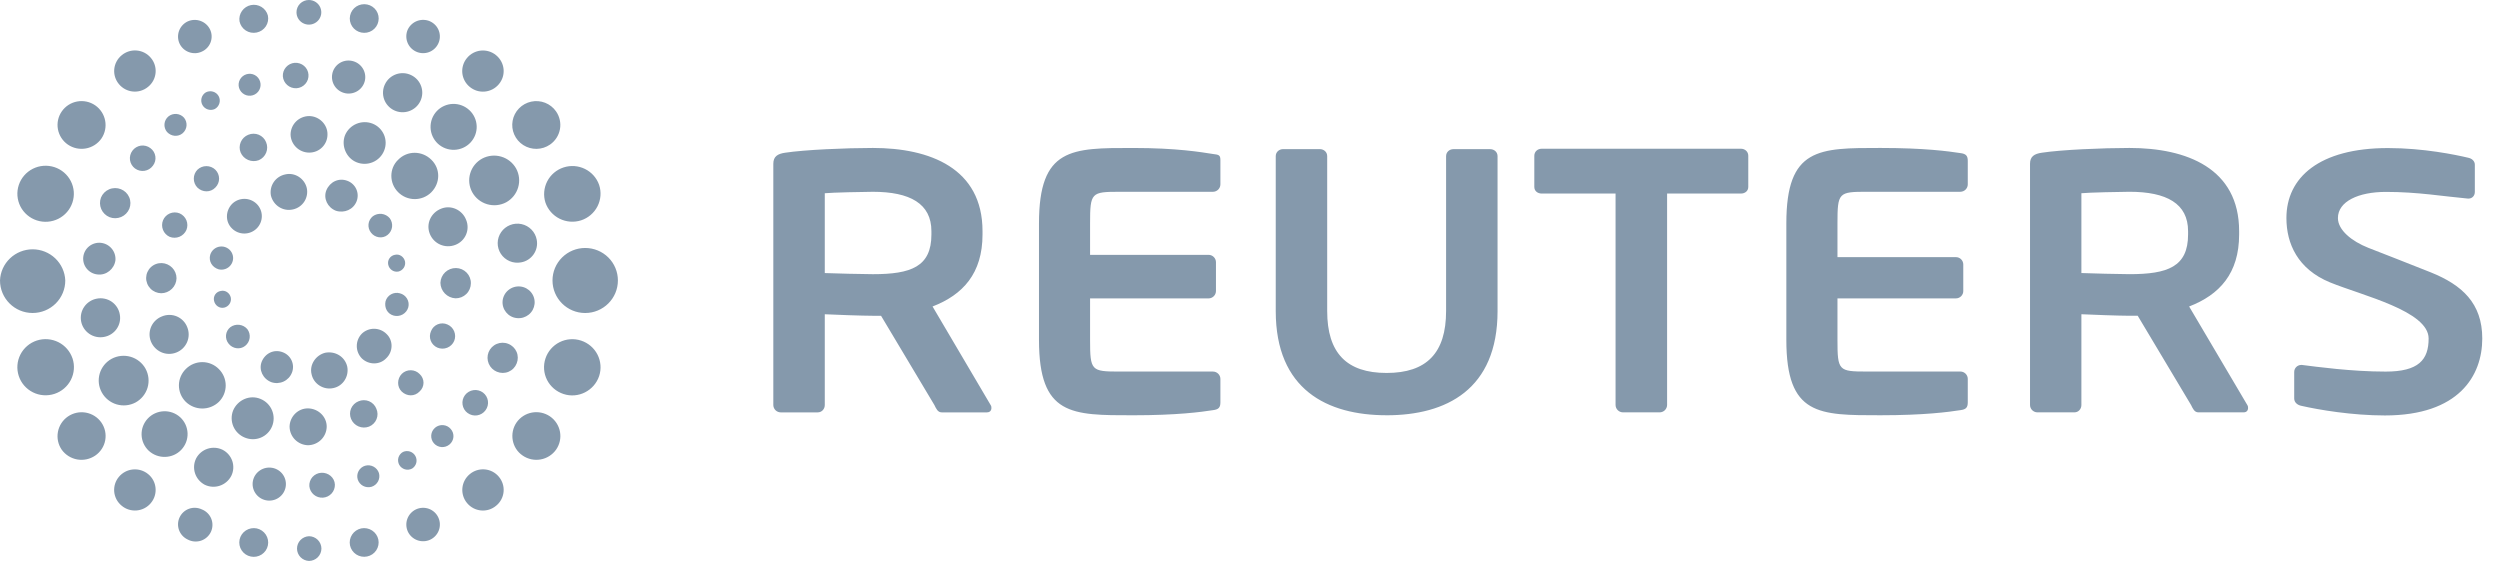 <svg width="138" height="31" viewBox="0 0 138 31" fill="none" xmlns="http://www.w3.org/2000/svg">
<path d="M12.379 16.981C12.498 16.952 12.603 16.879 12.67 16.777C12.738 16.674 12.763 16.55 12.741 16.43C12.687 16.172 12.435 15.997 12.183 16.062C12.123 16.071 12.065 16.093 12.013 16.125C11.961 16.158 11.917 16.2 11.882 16.25C11.848 16.3 11.824 16.357 11.812 16.417C11.8 16.476 11.801 16.538 11.814 16.597C11.866 16.862 12.116 17.042 12.378 16.981H12.379ZM21.995 14.989C22.115 14.96 22.219 14.886 22.287 14.784C22.354 14.681 22.38 14.557 22.358 14.436C22.303 14.176 22.05 14 21.798 14.066C21.737 14.076 21.68 14.098 21.628 14.132C21.576 14.165 21.532 14.207 21.498 14.258C21.463 14.308 21.439 14.365 21.428 14.425C21.416 14.485 21.416 14.546 21.429 14.606C21.48 14.864 21.732 15.043 21.995 14.989ZM13.532 19.093C13.669 18.985 13.759 18.828 13.781 18.655C13.804 18.482 13.758 18.308 13.653 18.168C13.54 18.035 13.381 17.95 13.207 17.93C13.034 17.909 12.859 17.955 12.718 18.058C12.651 18.111 12.595 18.177 12.554 18.251C12.512 18.326 12.486 18.408 12.477 18.492C12.468 18.577 12.476 18.663 12.5 18.744C12.524 18.826 12.564 18.902 12.618 18.968C12.833 19.249 13.25 19.319 13.532 19.093ZM21.394 12.968C21.531 12.859 21.62 12.701 21.642 12.528C21.663 12.356 21.616 12.181 21.511 12.042C21.398 11.911 21.24 11.827 21.068 11.807C20.895 11.788 20.722 11.834 20.582 11.936C20.515 11.989 20.46 12.055 20.419 12.129C20.377 12.203 20.351 12.285 20.342 12.369C20.333 12.454 20.34 12.539 20.364 12.62C20.388 12.702 20.428 12.778 20.481 12.844C20.697 13.126 21.113 13.195 21.394 12.968ZM16.115 20.572C16.157 20.465 16.177 20.351 16.175 20.236C16.172 20.121 16.146 20.007 16.099 19.902C16.052 19.797 15.984 19.703 15.9 19.624C15.815 19.545 15.716 19.484 15.607 19.444C15.134 19.261 14.64 19.491 14.446 19.966C14.27 20.413 14.512 20.916 14.976 21.095C15.197 21.172 15.439 21.16 15.651 21.063C15.864 20.965 16.03 20.789 16.114 20.572H16.115ZM19.687 11.106C19.728 10.999 19.747 10.885 19.744 10.77C19.74 10.655 19.714 10.542 19.667 10.438C19.619 10.333 19.551 10.239 19.467 10.161C19.382 10.082 19.283 10.021 19.175 9.981C18.703 9.801 18.211 10.033 18.015 10.503C17.836 10.953 18.082 11.455 18.54 11.633C19.009 11.783 19.51 11.567 19.687 11.106ZM21.282 16.629C21.204 16.991 21.383 17.329 21.736 17.422C21.904 17.465 22.081 17.441 22.23 17.356C22.38 17.271 22.49 17.131 22.537 16.966C22.559 16.885 22.563 16.8 22.552 16.717C22.54 16.634 22.511 16.554 22.468 16.482C22.424 16.409 22.367 16.346 22.299 16.296C22.231 16.246 22.154 16.21 22.072 16.19C21.991 16.167 21.906 16.16 21.823 16.17C21.739 16.18 21.658 16.206 21.585 16.247C21.511 16.288 21.447 16.343 21.395 16.408C21.343 16.474 21.305 16.549 21.282 16.63V16.629ZM19.969 18.422C19.791 18.606 19.693 18.852 19.695 19.107C19.696 19.361 19.797 19.606 19.977 19.788C20.36 20.153 20.964 20.147 21.31 19.785C21.708 19.415 21.715 18.794 21.337 18.435C21.157 18.254 20.912 18.151 20.655 18.148C20.399 18.146 20.152 18.244 19.969 18.422ZM17.95 19.472C17.431 19.602 17.07 20.133 17.198 20.654C17.311 21.198 17.862 21.54 18.398 21.422C18.945 21.311 19.276 20.764 19.167 20.231C19.036 19.684 18.503 19.366 17.95 19.472ZM11.604 14.064C11.506 14.42 11.71 14.759 12.069 14.867C12.192 14.897 12.321 14.89 12.44 14.848C12.559 14.806 12.662 14.73 12.738 14.63C12.814 14.53 12.859 14.41 12.867 14.285C12.875 14.16 12.845 14.036 12.782 13.927C12.72 13.818 12.626 13.73 12.513 13.674C12.4 13.617 12.274 13.595 12.148 13.61C12.023 13.624 11.905 13.675 11.808 13.756C11.711 13.837 11.641 13.944 11.605 14.064H11.604ZM12.806 11.26C12.443 11.641 12.427 12.238 12.801 12.606C12.89 12.696 12.997 12.768 13.115 12.817C13.233 12.866 13.36 12.891 13.487 12.891C13.615 12.891 13.741 12.866 13.859 12.817C13.977 12.768 14.084 12.696 14.174 12.606C14.263 12.517 14.333 12.411 14.381 12.295C14.429 12.179 14.453 12.054 14.453 11.929C14.452 11.803 14.427 11.679 14.378 11.563C14.329 11.447 14.258 11.342 14.168 11.254C14.078 11.166 13.971 11.096 13.854 11.048C13.737 11.001 13.612 10.976 13.486 10.977C13.359 10.978 13.234 11.003 13.117 11.051C13.001 11.1 12.895 11.171 12.806 11.26ZM15.744 9.628C15.483 9.682 15.254 9.835 15.106 10.056C14.959 10.277 14.905 10.546 14.957 10.806C15.095 11.343 15.622 11.686 16.174 11.56C16.433 11.503 16.658 11.346 16.8 11.124C16.942 10.902 16.99 10.634 16.934 10.377C16.808 9.847 16.269 9.502 15.745 9.628H15.744ZM22.17 21.61C22.459 21.889 22.888 21.898 23.163 21.608C23.23 21.547 23.284 21.474 23.321 21.391C23.358 21.309 23.377 21.22 23.378 21.13C23.378 21.04 23.36 20.951 23.323 20.868C23.287 20.785 23.234 20.711 23.168 20.65C23.105 20.584 23.029 20.531 22.945 20.494C22.861 20.458 22.771 20.438 22.679 20.437C22.587 20.435 22.496 20.452 22.411 20.485C22.326 20.519 22.248 20.569 22.183 20.633C21.911 20.906 21.908 21.353 22.171 21.61H22.17ZM10.894 10.352C11.174 10.626 11.62 10.639 11.892 10.348C12.022 10.218 12.094 10.042 12.094 9.859C12.093 9.676 12.02 9.501 11.89 9.371C11.758 9.242 11.58 9.17 11.395 9.17C11.209 9.169 11.031 9.241 10.898 9.369C10.77 9.501 10.698 9.677 10.698 9.86C10.697 10.043 10.767 10.219 10.894 10.352ZM24.148 19.19C24.32 19.262 24.513 19.264 24.686 19.195C24.86 19.125 24.998 18.991 25.071 18.82C25.141 18.65 25.141 18.459 25.071 18.289C25.001 18.118 24.866 17.982 24.696 17.91C24.612 17.872 24.522 17.852 24.43 17.851C24.338 17.849 24.247 17.866 24.163 17.901C24.078 17.936 24.001 17.988 23.937 18.053C23.873 18.119 23.824 18.197 23.791 18.282C23.754 18.365 23.734 18.454 23.731 18.545C23.729 18.635 23.745 18.726 23.778 18.81C23.811 18.895 23.861 18.972 23.925 19.037C23.988 19.102 24.064 19.154 24.148 19.19ZM25.143 16.467C25.253 16.468 25.363 16.448 25.465 16.408C25.568 16.367 25.661 16.307 25.74 16.23C25.819 16.154 25.882 16.062 25.925 15.961C25.968 15.861 25.991 15.752 25.992 15.643C25.995 15.534 25.976 15.425 25.936 15.323C25.896 15.221 25.836 15.128 25.76 15.05C25.683 14.971 25.592 14.908 25.491 14.864C25.39 14.821 25.282 14.798 25.171 14.796C24.949 14.793 24.734 14.876 24.573 15.029C24.412 15.181 24.318 15.39 24.311 15.611C24.315 15.832 24.403 16.043 24.557 16.202C24.712 16.361 24.921 16.456 25.143 16.467ZM25.131 13.519C25.264 13.469 25.385 13.392 25.488 13.294C25.59 13.197 25.671 13.079 25.727 12.949C25.783 12.819 25.811 12.68 25.811 12.539C25.811 12.398 25.783 12.258 25.727 12.128C25.516 11.588 24.901 11.298 24.355 11.517C23.784 11.739 23.505 12.353 23.724 12.905C23.948 13.466 24.57 13.734 25.131 13.519ZM9.367 13.074C9.541 13.142 9.734 13.14 9.907 13.069C10.079 12.997 10.217 12.862 10.291 12.692C10.36 12.521 10.359 12.331 10.29 12.16C10.22 11.99 10.086 11.853 9.917 11.778C9.831 11.743 9.74 11.725 9.647 11.725C9.555 11.726 9.463 11.744 9.378 11.779C9.293 11.815 9.215 11.867 9.15 11.932C9.085 11.997 9.034 12.075 8.999 12.16C8.93 12.33 8.929 12.52 8.998 12.691C9.066 12.861 9.199 12.998 9.367 13.074ZM8.897 16.187C9.119 16.186 9.332 16.099 9.49 15.944C9.648 15.79 9.739 15.58 9.744 15.36C9.743 15.143 9.658 14.935 9.507 14.779C9.355 14.623 9.149 14.53 8.931 14.522C8.82 14.518 8.71 14.536 8.607 14.575C8.503 14.614 8.409 14.672 8.328 14.748C8.248 14.823 8.184 14.914 8.139 15.014C8.094 15.114 8.07 15.222 8.067 15.332C8.065 15.442 8.085 15.552 8.126 15.655C8.166 15.757 8.227 15.851 8.304 15.93C8.381 16.01 8.473 16.073 8.575 16.117C8.677 16.161 8.786 16.185 8.897 16.187ZM9.723 19.463C9.857 19.412 9.98 19.335 10.083 19.237C10.187 19.138 10.269 19.02 10.326 18.89C10.383 18.759 10.414 18.619 10.415 18.476C10.417 18.334 10.39 18.193 10.336 18.061C10.286 17.93 10.21 17.809 10.112 17.708C10.015 17.606 9.897 17.525 9.768 17.469C9.638 17.413 9.498 17.384 9.356 17.383C9.215 17.382 9.074 17.41 8.944 17.464C8.812 17.514 8.691 17.59 8.589 17.687C8.486 17.783 8.404 17.899 8.347 18.027C8.29 18.156 8.259 18.294 8.255 18.434C8.252 18.575 8.277 18.714 8.328 18.845C8.55 19.395 9.161 19.678 9.723 19.463ZM19.789 22.151C19.697 22.188 19.613 22.242 19.543 22.311C19.472 22.38 19.416 22.463 19.378 22.553C19.34 22.645 19.32 22.742 19.321 22.84C19.321 22.939 19.342 23.036 19.38 23.127C19.457 23.312 19.604 23.459 19.789 23.538C19.974 23.617 20.183 23.621 20.371 23.549C20.464 23.512 20.548 23.456 20.619 23.386C20.691 23.316 20.747 23.232 20.784 23.139C20.822 23.047 20.841 22.948 20.839 22.848C20.837 22.748 20.815 22.65 20.774 22.559C20.739 22.467 20.684 22.383 20.615 22.312C20.545 22.241 20.462 22.184 20.37 22.146C20.278 22.108 20.179 22.089 20.079 22.09C19.979 22.091 19.881 22.111 19.789 22.151ZM17.008 22.543C16.451 22.533 15.995 22.994 15.984 23.551C15.995 24.126 16.451 24.561 17 24.577C17.271 24.573 17.53 24.466 17.723 24.277C17.915 24.088 18.027 23.833 18.034 23.564C18.043 23.012 17.582 22.556 17.008 22.543ZM14.382 22.021C13.787 21.771 13.113 22.074 12.865 22.666C12.755 22.95 12.762 23.266 12.884 23.546C13.007 23.825 13.236 24.045 13.521 24.158C13.661 24.215 13.81 24.244 13.961 24.244C14.112 24.244 14.261 24.214 14.401 24.156C14.54 24.098 14.666 24.013 14.772 23.906C14.879 23.799 14.962 23.673 15.019 23.534C15.136 23.25 15.134 22.931 15.015 22.647C14.896 22.363 14.668 22.138 14.382 22.021ZM12.079 20.37C11.961 20.25 11.821 20.155 11.666 20.09C11.511 20.024 11.344 19.99 11.176 19.989C11.008 19.988 10.841 20.02 10.685 20.083C10.529 20.147 10.388 20.24 10.268 20.358C10.146 20.475 10.049 20.615 9.981 20.77C9.914 20.925 9.878 21.092 9.876 21.26C9.874 21.429 9.906 21.596 9.969 21.753C10.033 21.91 10.127 22.052 10.246 22.172C10.489 22.412 10.817 22.547 11.16 22.55C11.502 22.552 11.832 22.421 12.079 22.185C12.199 22.066 12.295 21.925 12.36 21.769C12.425 21.613 12.459 21.446 12.459 21.277C12.459 21.109 12.425 20.942 12.36 20.786C12.295 20.63 12.199 20.489 12.079 20.37ZM13.702 7.44C13.517 7.515 13.368 7.659 13.29 7.842C13.211 8.025 13.208 8.231 13.282 8.416C13.361 8.602 13.51 8.751 13.697 8.83C13.884 8.91 14.095 8.914 14.286 8.842C14.471 8.763 14.618 8.613 14.693 8.427C14.768 8.241 14.767 8.033 14.688 7.848C14.652 7.756 14.597 7.672 14.527 7.602C14.457 7.531 14.374 7.475 14.282 7.437C14.19 7.399 14.091 7.38 13.991 7.381C13.891 7.381 13.793 7.402 13.701 7.441L13.702 7.44ZM17.07 6.407C16.797 6.407 16.535 6.515 16.342 6.706C16.149 6.898 16.041 7.157 16.04 7.428C16.049 7.956 16.492 8.422 17.066 8.424C17.199 8.425 17.331 8.4 17.455 8.35C17.578 8.3 17.69 8.226 17.784 8.132C17.878 8.038 17.953 7.927 18.003 7.804C18.053 7.682 18.078 7.55 18.077 7.418C18.087 6.881 17.627 6.413 17.07 6.407ZM20.565 6.824C20.28 6.713 19.963 6.716 19.68 6.833C19.398 6.95 19.172 7.172 19.051 7.451C18.815 8.031 19.108 8.729 19.689 8.96C19.831 9.017 19.982 9.045 20.135 9.044C20.288 9.042 20.439 9.011 20.58 8.951C20.721 8.892 20.848 8.805 20.955 8.696C21.062 8.588 21.146 8.459 21.203 8.318C21.26 8.178 21.289 8.029 21.288 7.878C21.287 7.727 21.256 7.578 21.197 7.439C21.137 7.301 21.051 7.175 20.943 7.069C20.834 6.963 20.706 6.88 20.565 6.824ZM23.808 8.815C23.295 8.312 22.482 8.302 21.976 8.821C21.478 9.298 21.478 10.111 21.976 10.607C22.095 10.727 22.237 10.823 22.393 10.889C22.549 10.954 22.717 10.989 22.887 10.99C23.056 10.991 23.224 10.959 23.382 10.896C23.539 10.832 23.682 10.738 23.802 10.62C24.311 10.11 24.324 9.315 23.808 8.815H23.808ZM23.947 24.464C23.999 24.525 24.063 24.576 24.135 24.612C24.206 24.649 24.285 24.671 24.366 24.678C24.446 24.684 24.527 24.675 24.604 24.65C24.681 24.625 24.752 24.586 24.814 24.534C24.876 24.483 24.927 24.42 24.963 24.349C25 24.278 25.023 24.201 25.029 24.121C25.035 24.041 25.026 23.962 25 23.886C24.975 23.81 24.934 23.74 24.881 23.68C24.829 23.619 24.766 23.569 24.695 23.532C24.623 23.496 24.545 23.473 24.465 23.467C24.385 23.46 24.305 23.469 24.228 23.493C24.151 23.518 24.08 23.556 24.019 23.608C23.958 23.66 23.907 23.723 23.87 23.793C23.833 23.864 23.811 23.942 23.804 24.021C23.797 24.101 23.807 24.181 23.831 24.257C23.855 24.333 23.895 24.403 23.947 24.464ZM25.811 22.797C25.886 22.852 25.971 22.892 26.061 22.915C26.151 22.938 26.245 22.942 26.337 22.928C26.429 22.914 26.517 22.882 26.597 22.834C26.677 22.786 26.746 22.723 26.8 22.648C26.912 22.499 26.96 22.313 26.933 22.129C26.907 21.945 26.808 21.78 26.659 21.668C26.584 21.613 26.5 21.573 26.409 21.55C26.319 21.527 26.225 21.522 26.133 21.536C26.04 21.549 25.952 21.58 25.872 21.628C25.791 21.675 25.722 21.738 25.666 21.812C25.61 21.886 25.57 21.971 25.547 22.06C25.524 22.15 25.519 22.243 25.533 22.335C25.546 22.426 25.578 22.514 25.625 22.594C25.673 22.673 25.736 22.743 25.811 22.798V22.797ZM27.433 20.522C27.535 20.564 27.644 20.586 27.755 20.586C27.865 20.585 27.974 20.563 28.076 20.52C28.177 20.476 28.269 20.413 28.345 20.334C28.422 20.255 28.481 20.162 28.521 20.059C28.562 19.958 28.583 19.849 28.582 19.74C28.581 19.631 28.559 19.523 28.515 19.422C28.472 19.322 28.409 19.231 28.33 19.155C28.251 19.079 28.158 19.019 28.055 18.979C27.953 18.938 27.844 18.918 27.734 18.919C27.625 18.92 27.516 18.943 27.415 18.986C27.314 19.029 27.223 19.092 27.146 19.17C27.07 19.249 27.01 19.341 26.969 19.443C26.889 19.647 26.892 19.875 26.979 20.077C27.065 20.279 27.229 20.439 27.433 20.523V20.522ZM28.535 17.559C28.65 17.571 28.767 17.561 28.878 17.529C28.989 17.496 29.093 17.442 29.184 17.37C29.274 17.298 29.349 17.209 29.405 17.108C29.46 17.006 29.495 16.895 29.508 16.781C29.52 16.666 29.51 16.551 29.477 16.44C29.445 16.33 29.39 16.227 29.317 16.137C29.245 16.047 29.155 15.973 29.053 15.917C28.951 15.862 28.84 15.827 28.724 15.815C28.491 15.79 28.256 15.859 28.073 16.005C27.89 16.15 27.772 16.362 27.745 16.594C27.692 17.073 28.047 17.516 28.535 17.559ZM28.756 14.484C29.344 14.386 29.741 13.819 29.627 13.232C29.588 13.022 29.488 12.828 29.339 12.675C29.189 12.521 28.997 12.415 28.787 12.37C28.577 12.325 28.358 12.343 28.158 12.422C27.958 12.501 27.787 12.636 27.665 12.812C27.542 12.988 27.476 13.195 27.472 13.409C27.469 13.622 27.53 13.831 27.647 14.011C27.764 14.19 27.932 14.33 28.129 14.415C28.327 14.499 28.545 14.523 28.756 14.484ZM9.217 7.283C9.448 7.536 9.828 7.571 10.081 7.356C10.204 7.251 10.281 7.103 10.296 6.943C10.31 6.782 10.261 6.623 10.159 6.498C10.051 6.377 9.901 6.303 9.739 6.29C9.577 6.278 9.417 6.328 9.292 6.431C9.17 6.535 9.093 6.682 9.079 6.842C9.065 7.001 9.115 7.159 9.217 7.283ZM7.452 9.3C7.768 9.53 8.21 9.466 8.441 9.146C8.497 9.073 8.538 8.991 8.561 8.902C8.584 8.814 8.59 8.722 8.576 8.631C8.563 8.541 8.532 8.454 8.485 8.375C8.437 8.297 8.374 8.229 8.3 8.175C8.226 8.119 8.142 8.078 8.051 8.055C7.961 8.031 7.867 8.026 7.775 8.039C7.683 8.053 7.594 8.084 7.514 8.132C7.434 8.179 7.365 8.242 7.31 8.317C7.254 8.391 7.214 8.475 7.191 8.564C7.168 8.653 7.163 8.746 7.176 8.838C7.189 8.929 7.22 9.017 7.268 9.096C7.315 9.175 7.378 9.245 7.452 9.3ZM6.044 11.987C6.252 12.069 6.483 12.065 6.689 11.978C6.894 11.89 7.056 11.726 7.14 11.52C7.222 11.316 7.219 11.087 7.131 10.885C7.043 10.683 6.878 10.524 6.672 10.442C6.465 10.36 6.233 10.362 6.028 10.448C5.822 10.535 5.66 10.699 5.575 10.904C5.496 11.11 5.501 11.338 5.588 11.54C5.675 11.742 5.839 11.903 6.044 11.987ZM5.385 15.15C5.869 15.21 6.308 14.847 6.372 14.369C6.391 14.136 6.318 13.904 6.167 13.724C6.017 13.543 5.801 13.429 5.566 13.404C5.334 13.381 5.102 13.45 4.92 13.595C4.738 13.741 4.622 13.952 4.596 14.183C4.583 14.298 4.594 14.415 4.626 14.526C4.659 14.637 4.714 14.74 4.787 14.83C4.86 14.92 4.951 14.995 5.054 15.05C5.156 15.105 5.269 15.139 5.385 15.15ZM5.736 18.6C6.334 18.496 6.723 17.934 6.612 17.352C6.588 17.212 6.536 17.078 6.459 16.958C6.382 16.839 6.282 16.735 6.165 16.654C6.047 16.573 5.915 16.517 5.775 16.488C5.635 16.458 5.49 16.457 5.35 16.484C5.21 16.509 5.076 16.561 4.957 16.638C4.837 16.714 4.734 16.813 4.653 16.929C4.572 17.045 4.514 17.176 4.484 17.314C4.454 17.452 4.452 17.595 4.477 17.733C4.502 17.872 4.555 18.005 4.632 18.124C4.709 18.242 4.809 18.345 4.925 18.425C5.042 18.506 5.174 18.563 5.313 18.593C5.452 18.623 5.596 18.625 5.736 18.6ZM22.245 24.948C22.185 24.981 22.131 25.025 22.088 25.079C22.045 25.132 22.013 25.194 21.993 25.259C21.974 25.325 21.968 25.394 21.976 25.462C21.983 25.53 22.004 25.596 22.037 25.657C22.07 25.717 22.115 25.77 22.169 25.812C22.223 25.855 22.285 25.887 22.351 25.907C22.417 25.926 22.487 25.932 22.555 25.924C22.624 25.917 22.69 25.896 22.751 25.863C22.863 25.792 22.945 25.68 22.978 25.552C23.011 25.423 22.993 25.287 22.929 25.171C22.865 25.055 22.758 24.967 22.631 24.925C22.504 24.884 22.366 24.892 22.245 24.948ZM20.154 25.708C20 25.755 19.871 25.86 19.795 26C19.718 26.14 19.7 26.305 19.744 26.458C19.845 26.783 20.18 26.962 20.508 26.871C20.663 26.823 20.793 26.715 20.869 26.573C20.945 26.43 20.962 26.264 20.916 26.109C20.866 25.957 20.758 25.831 20.616 25.756C20.474 25.681 20.308 25.665 20.154 25.709V25.708ZM17.735 26.097C17.642 26.102 17.551 26.125 17.467 26.166C17.384 26.206 17.309 26.263 17.247 26.332C17.186 26.401 17.139 26.482 17.11 26.57C17.08 26.657 17.069 26.75 17.076 26.842C17.095 27.023 17.183 27.189 17.323 27.307C17.463 27.424 17.643 27.483 17.826 27.471C18.009 27.459 18.18 27.377 18.303 27.242C18.426 27.108 18.491 26.931 18.486 26.749C18.472 26.363 18.123 26.075 17.735 26.097ZM15.039 25.827C14.801 25.781 14.555 25.83 14.353 25.964C14.151 26.097 14.011 26.304 13.962 26.54C13.914 26.778 13.963 27.024 14.099 27.226C14.234 27.428 14.444 27.568 14.683 27.616C14.803 27.64 14.925 27.64 15.045 27.616C15.164 27.593 15.277 27.546 15.378 27.478C15.479 27.41 15.565 27.323 15.632 27.222C15.698 27.121 15.744 27.008 15.766 26.889C15.811 26.652 15.76 26.408 15.624 26.208C15.488 26.009 15.277 25.872 15.039 25.826V25.827ZM12.283 24.826C12.024 24.701 11.727 24.682 11.454 24.772C11.181 24.863 10.954 25.056 10.823 25.31C10.563 25.84 10.773 26.476 11.3 26.758C11.837 27.02 12.489 26.805 12.767 26.269C12.893 26.014 12.913 25.719 12.823 25.449C12.732 25.179 12.538 24.955 12.283 24.826ZM9.948 23.033C9.701 22.808 9.374 22.689 9.039 22.702C8.704 22.715 8.388 22.858 8.159 23.101C7.93 23.344 7.806 23.667 7.815 23.999C7.824 24.332 7.965 24.648 8.207 24.878C8.721 25.356 9.531 25.332 10.009 24.826C10.124 24.704 10.214 24.561 10.273 24.405C10.332 24.25 10.36 24.083 10.354 23.917C10.348 23.75 10.309 23.586 10.24 23.435C10.17 23.283 10.071 23.146 9.948 23.033ZM8.034 20.352C7.858 20.034 7.562 19.798 7.211 19.695C6.86 19.593 6.482 19.633 6.161 19.806C5.841 19.981 5.605 20.275 5.503 20.623C5.402 20.971 5.443 21.345 5.619 21.662C5.793 21.98 6.087 22.217 6.436 22.321C6.786 22.425 7.163 22.387 7.484 22.216C7.805 22.04 8.043 21.745 8.146 21.396C8.249 21.047 8.208 20.672 8.033 20.352H8.034ZM11.356 5.102C11.242 5.172 11.16 5.283 11.126 5.412C11.092 5.541 11.109 5.678 11.173 5.795C11.237 5.912 11.344 6 11.472 6.041C11.599 6.082 11.738 6.074 11.859 6.017C11.981 5.949 12.071 5.837 12.11 5.705C12.15 5.572 12.136 5.429 12.07 5.307C12.003 5.186 11.89 5.096 11.756 5.058C11.621 5.019 11.477 5.035 11.355 5.102H11.356ZM13.602 4.1C13.448 4.147 13.319 4.253 13.243 4.394C13.167 4.535 13.15 4.7 13.196 4.853C13.296 5.173 13.633 5.356 13.952 5.26C14.278 5.164 14.456 4.82 14.358 4.503C14.336 4.427 14.298 4.355 14.248 4.294C14.198 4.232 14.135 4.181 14.065 4.143C13.994 4.105 13.917 4.082 13.837 4.075C13.757 4.068 13.677 4.076 13.601 4.1H13.602ZM16.27 3.468C16.084 3.482 15.912 3.567 15.789 3.706C15.666 3.845 15.603 4.026 15.613 4.211C15.641 4.595 15.976 4.894 16.369 4.871C16.462 4.865 16.553 4.84 16.636 4.799C16.72 4.758 16.794 4.7 16.856 4.63C16.917 4.56 16.964 4.479 16.994 4.391C17.023 4.303 17.035 4.21 17.028 4.118C17.015 3.932 16.927 3.759 16.785 3.637C16.642 3.515 16.457 3.455 16.27 3.468ZM19.421 3.36C19.302 3.336 19.18 3.335 19.061 3.358C18.942 3.381 18.83 3.427 18.729 3.494C18.628 3.561 18.542 3.647 18.476 3.747C18.409 3.848 18.363 3.96 18.341 4.078C18.318 4.196 18.319 4.317 18.343 4.434C18.367 4.552 18.414 4.663 18.482 4.763C18.618 4.964 18.829 5.102 19.069 5.149C19.308 5.195 19.556 5.144 19.759 5.009C19.859 4.942 19.945 4.856 20.011 4.756C20.078 4.656 20.124 4.544 20.147 4.426C20.192 4.189 20.141 3.944 20.005 3.745C19.869 3.545 19.659 3.407 19.421 3.36ZM22.701 4.149C22.573 4.086 22.434 4.049 22.291 4.04C22.149 4.031 22.006 4.051 21.871 4.097C21.736 4.144 21.611 4.217 21.505 4.311C21.399 4.406 21.312 4.521 21.251 4.649C21.125 4.905 21.107 5.201 21.2 5.471C21.294 5.74 21.491 5.962 21.75 6.087C22.008 6.212 22.305 6.23 22.577 6.137C22.849 6.044 23.072 5.848 23.198 5.592C23.261 5.465 23.298 5.327 23.307 5.185C23.317 5.044 23.297 4.902 23.251 4.768C23.205 4.634 23.133 4.511 23.039 4.404C22.944 4.298 22.83 4.211 22.701 4.149ZM25.909 6.081C25.787 5.967 25.644 5.877 25.487 5.818C25.331 5.759 25.164 5.731 24.997 5.736C24.829 5.741 24.665 5.779 24.512 5.848C24.359 5.916 24.222 6.014 24.108 6.136C23.878 6.383 23.755 6.71 23.767 7.046C23.778 7.381 23.923 7.699 24.169 7.93C24.416 8.159 24.745 8.281 25.083 8.27C25.421 8.258 25.74 8.114 25.971 7.869C26.201 7.623 26.325 7.297 26.313 6.962C26.301 6.626 26.156 6.309 25.909 6.08V6.081ZM28.491 9.303C28.314 8.985 28.018 8.749 27.667 8.646C27.317 8.543 26.939 8.582 26.617 8.753C26.297 8.927 26.059 9.22 25.956 9.568C25.852 9.915 25.892 10.289 26.065 10.608C26.24 10.928 26.535 11.166 26.886 11.271C27.236 11.376 27.615 11.339 27.939 11.168C28.26 10.992 28.498 10.698 28.601 10.348C28.705 9.999 28.665 9.623 28.491 9.303ZM19.32 30.103C19.363 30.309 19.487 30.489 19.664 30.605C19.841 30.72 20.057 30.761 20.264 30.718C20.472 30.676 20.654 30.553 20.77 30.377C20.886 30.201 20.927 29.987 20.884 29.781C20.84 29.576 20.716 29.397 20.539 29.282C20.362 29.167 20.146 29.126 19.939 29.168C19.733 29.212 19.552 29.334 19.436 29.51C19.32 29.685 19.278 29.898 19.32 30.104V30.103ZM22.511 29.339C22.614 29.561 22.802 29.734 23.032 29.819C23.263 29.904 23.519 29.895 23.743 29.793C23.967 29.689 24.14 29.501 24.225 29.271C24.31 29.04 24.299 28.785 24.194 28.563C24.143 28.453 24.071 28.354 23.981 28.272C23.891 28.19 23.786 28.127 23.671 28.085C23.557 28.044 23.435 28.026 23.313 28.031C23.191 28.037 23.072 28.066 22.961 28.118C22.741 28.223 22.57 28.409 22.486 28.637C22.402 28.865 22.411 29.116 22.511 29.338V29.339ZM25.778 27.765C26.181 28.254 26.903 28.325 27.387 27.915C27.504 27.82 27.6 27.704 27.67 27.572C27.741 27.44 27.784 27.296 27.798 27.147C27.812 26.998 27.796 26.848 27.751 26.706C27.706 26.564 27.633 26.431 27.537 26.317C27.442 26.202 27.324 26.107 27.192 26.037C27.06 25.968 26.915 25.925 26.765 25.911C26.616 25.898 26.466 25.914 26.323 25.958C26.18 26.003 26.047 26.075 25.933 26.171C25.7 26.363 25.553 26.638 25.524 26.936C25.495 27.235 25.586 27.533 25.778 27.765ZM28.854 25.149C29.143 25.347 29.499 25.423 29.844 25.361C30.189 25.299 30.496 25.104 30.697 24.819C30.898 24.531 30.974 24.177 30.911 23.833C30.848 23.489 30.649 23.184 30.36 22.985C30.07 22.787 29.712 22.711 29.366 22.773C29.02 22.836 28.713 23.033 28.513 23.321C28.106 23.914 28.249 24.744 28.855 25.149H28.854ZM31.101 21.747C31.912 22.02 32.799 21.572 33.073 20.758C33.201 20.367 33.169 19.942 32.982 19.575C32.796 19.209 32.47 18.93 32.077 18.801C31.883 18.737 31.678 18.712 31.474 18.727C31.27 18.742 31.071 18.797 30.888 18.889C30.706 18.98 30.543 19.107 30.409 19.261C30.276 19.415 30.174 19.593 30.11 19.786C30.045 19.979 30.02 20.183 30.034 20.387C30.049 20.59 30.104 20.788 30.196 20.971C30.288 21.153 30.416 21.315 30.571 21.448C30.726 21.581 30.907 21.683 31.101 21.747ZM13.221 1.177C13.242 1.28 13.283 1.377 13.342 1.464C13.401 1.551 13.476 1.625 13.565 1.683C13.653 1.74 13.752 1.78 13.855 1.799C13.959 1.818 14.066 1.817 14.169 1.795C14.271 1.774 14.369 1.733 14.456 1.675C14.543 1.616 14.617 1.541 14.675 1.454C14.732 1.367 14.772 1.269 14.791 1.167C14.81 1.064 14.809 0.959 14.787 0.857C14.735 0.66 14.609 0.491 14.435 0.384C14.261 0.277 14.052 0.24 13.851 0.281C13.651 0.322 13.474 0.438 13.357 0.604C13.239 0.771 13.191 0.976 13.221 1.177ZM9.911 2.405C9.962 2.515 10.035 2.613 10.125 2.695C10.215 2.777 10.321 2.84 10.436 2.881C10.55 2.922 10.672 2.941 10.794 2.935C10.916 2.929 11.036 2.899 11.146 2.847C11.256 2.797 11.355 2.726 11.438 2.637C11.52 2.549 11.585 2.445 11.626 2.332C11.668 2.219 11.687 2.099 11.682 1.979C11.677 1.858 11.648 1.74 11.597 1.631C11.492 1.411 11.304 1.241 11.074 1.157C10.843 1.072 10.589 1.081 10.365 1.18C10.142 1.284 9.97 1.471 9.885 1.7C9.8 1.929 9.809 2.183 9.911 2.405ZM6.565 4.643C6.967 5.128 7.686 5.2 8.177 4.791C8.293 4.697 8.389 4.581 8.459 4.45C8.53 4.319 8.573 4.175 8.588 4.027C8.602 3.88 8.587 3.73 8.543 3.588C8.499 3.446 8.428 3.314 8.332 3.2C8.237 3.084 8.12 2.988 7.987 2.917C7.854 2.847 7.709 2.803 7.559 2.789C7.409 2.774 7.257 2.79 7.114 2.834C6.97 2.879 6.836 2.951 6.721 3.047C6.604 3.141 6.508 3.257 6.437 3.389C6.366 3.52 6.322 3.664 6.307 3.813C6.293 3.961 6.308 4.111 6.352 4.253C6.396 4.396 6.469 4.528 6.565 4.643ZM3.747 7.982C4.038 8.181 4.396 8.257 4.743 8.194C5.09 8.131 5.398 7.934 5.599 7.646C6.006 7.046 5.856 6.231 5.253 5.813C4.964 5.615 4.608 5.539 4.263 5.602C3.918 5.664 3.611 5.861 3.412 6.147C3.211 6.435 3.134 6.789 3.197 7.133C3.26 7.477 3.458 7.783 3.747 7.982ZM2.031 12.166C2.423 12.294 2.851 12.262 3.22 12.077C3.589 11.892 3.869 11.569 3.998 11.18C4.128 10.79 4.096 10.365 3.909 9.998C3.723 9.632 3.397 9.354 3.005 9.226C2.81 9.163 2.605 9.138 2.401 9.153C2.197 9.168 1.998 9.223 1.815 9.315C1.446 9.5 1.166 9.823 1.037 10.213C0.973 10.405 0.948 10.609 0.963 10.812C0.979 11.014 1.034 11.212 1.126 11.394C1.313 11.76 1.638 12.038 2.031 12.166ZM17.057 29.599C16.879 29.606 16.711 29.681 16.587 29.808C16.464 29.935 16.395 30.105 16.395 30.282C16.395 30.458 16.464 30.628 16.587 30.755C16.711 30.882 16.879 30.957 17.057 30.964C17.238 30.962 17.412 30.89 17.541 30.762C17.669 30.634 17.741 30.462 17.743 30.281C17.742 30.101 17.669 29.928 17.541 29.8C17.413 29.673 17.239 29.6 17.058 29.599H17.057ZM14.172 29.168C13.964 29.126 13.747 29.167 13.57 29.282C13.393 29.398 13.268 29.579 13.225 29.785C13.204 29.887 13.203 29.992 13.222 30.094C13.242 30.196 13.281 30.294 13.339 30.381C13.396 30.468 13.471 30.542 13.557 30.601C13.644 30.659 13.741 30.7 13.844 30.721C13.946 30.743 14.052 30.744 14.155 30.724C14.258 30.705 14.356 30.665 14.444 30.608C14.531 30.551 14.607 30.477 14.666 30.392C14.725 30.305 14.766 30.209 14.787 30.107C14.83 29.902 14.789 29.688 14.674 29.512C14.558 29.336 14.378 29.213 14.172 29.168ZM11.14 28.118C11.03 28.066 10.911 28.037 10.79 28.031C10.669 28.025 10.548 28.043 10.433 28.084C10.319 28.125 10.214 28.188 10.125 28.27C10.036 28.351 9.964 28.45 9.913 28.559C9.809 28.781 9.799 29.035 9.884 29.265C9.969 29.494 10.142 29.681 10.366 29.784C10.477 29.843 10.6 29.879 10.725 29.889C10.851 29.899 10.977 29.884 11.097 29.845C11.216 29.805 11.326 29.741 11.42 29.657C11.514 29.574 11.59 29.472 11.643 29.358C11.695 29.245 11.724 29.122 11.727 28.997C11.731 28.871 11.708 28.747 11.661 28.631C11.614 28.515 11.544 28.409 11.454 28.321C11.365 28.233 11.258 28.164 11.141 28.118H11.14ZM8.177 26.17C7.943 25.978 7.642 25.886 7.34 25.914C7.037 25.942 6.759 26.088 6.565 26.32C6.468 26.434 6.396 26.566 6.351 26.709C6.307 26.851 6.291 27 6.305 27.149C6.319 27.297 6.363 27.441 6.433 27.573C6.504 27.704 6.6 27.821 6.716 27.915C6.831 28.012 6.965 28.085 7.109 28.13C7.253 28.174 7.404 28.19 7.555 28.176C7.705 28.162 7.851 28.119 7.984 28.048C8.117 27.978 8.235 27.881 8.33 27.765C8.733 27.283 8.661 26.561 8.177 26.17ZM5.594 23.32C5.393 23.034 5.086 22.839 4.741 22.777C4.395 22.715 4.039 22.792 3.75 22.99C3.461 23.188 3.263 23.492 3.198 23.835C3.133 24.178 3.207 24.532 3.405 24.821C3.608 25.106 3.916 25.3 4.263 25.362C4.609 25.423 4.966 25.347 5.256 25.149C5.4 25.051 5.522 24.926 5.617 24.781C5.712 24.636 5.777 24.474 5.808 24.304C5.839 24.134 5.837 23.96 5.8 23.791C5.763 23.622 5.693 23.462 5.594 23.32ZM4.002 19.783C3.871 19.394 3.591 19.072 3.222 18.887C2.853 18.703 2.426 18.67 2.033 18.797C1.639 18.926 1.313 19.204 1.126 19.571C0.939 19.938 0.907 20.364 1.036 20.755C1.099 20.948 1.201 21.128 1.335 21.282C1.468 21.436 1.632 21.563 1.815 21.655C1.998 21.747 2.197 21.802 2.402 21.816C2.607 21.831 2.812 21.806 3.007 21.742C3.401 21.613 3.727 21.334 3.914 20.967C4.1 20.599 4.133 20.173 4.003 19.782L4.002 19.783ZM3.603 15.479C3.584 15.017 3.386 14.581 3.05 14.261C2.714 13.941 2.267 13.762 1.802 13.762C1.336 13.762 0.889 13.941 0.553 14.261C0.217 14.581 0.019 15.017 0 15.479C0 16.473 0.807 17.277 1.8 17.277C2.038 17.277 2.273 17.23 2.492 17.14C2.711 17.049 2.91 16.917 3.078 16.75C3.245 16.583 3.378 16.385 3.468 16.166C3.558 15.948 3.604 15.715 3.603 15.479ZM17.049 2.94251e-06C16.959 -0 16.87 0.017 16.787 0.052C16.703 0.086 16.628 0.136 16.565 0.199C16.501 0.262 16.451 0.337 16.417 0.42C16.383 0.502 16.365 0.591 16.366 0.68C16.366 0.815 16.406 0.946 16.481 1.058C16.556 1.17 16.664 1.257 16.789 1.308C16.914 1.36 17.052 1.373 17.185 1.347C17.318 1.32 17.44 1.255 17.536 1.16C17.631 1.065 17.696 0.943 17.723 0.811C17.749 0.679 17.735 0.543 17.683 0.418C17.631 0.294 17.543 0.188 17.43 0.114C17.317 0.039 17.184 -0 17.049 2.94251e-06ZM20.268 0.248C20.166 0.227 20.06 0.225 19.957 0.245C19.854 0.264 19.756 0.303 19.669 0.359C19.581 0.416 19.506 0.489 19.447 0.575C19.388 0.661 19.346 0.757 19.325 0.859C19.303 0.96 19.302 1.065 19.321 1.167C19.34 1.269 19.38 1.366 19.437 1.453C19.494 1.54 19.567 1.615 19.654 1.674C19.74 1.732 19.837 1.774 19.939 1.795C20.042 1.817 20.149 1.819 20.252 1.8C20.356 1.781 20.455 1.742 20.543 1.685C20.631 1.627 20.707 1.553 20.766 1.467C20.825 1.38 20.866 1.283 20.886 1.18C20.908 1.078 20.909 0.974 20.889 0.872C20.87 0.77 20.83 0.673 20.773 0.586C20.715 0.499 20.641 0.425 20.554 0.367C20.468 0.309 20.37 0.268 20.268 0.248ZM23.742 1.178C23.518 1.079 23.265 1.07 23.035 1.153C22.805 1.237 22.617 1.407 22.511 1.626C22.41 1.847 22.401 2.099 22.485 2.327C22.569 2.556 22.74 2.742 22.961 2.846C23.072 2.898 23.191 2.928 23.313 2.934C23.435 2.939 23.557 2.921 23.672 2.88C23.786 2.838 23.892 2.775 23.981 2.692C24.071 2.61 24.143 2.511 24.194 2.401C24.246 2.291 24.275 2.173 24.28 2.052C24.285 1.931 24.266 1.81 24.224 1.696C24.182 1.583 24.118 1.478 24.035 1.39C23.952 1.301 23.852 1.229 23.741 1.179L23.742 1.178ZM27.385 3.049C27.27 2.953 27.137 2.881 26.993 2.837C26.849 2.793 26.699 2.778 26.549 2.792C26.399 2.806 26.254 2.85 26.122 2.92C25.989 2.991 25.872 3.086 25.777 3.202C25.681 3.317 25.609 3.449 25.565 3.591C25.521 3.733 25.505 3.883 25.519 4.031C25.534 4.179 25.577 4.323 25.648 4.455C25.718 4.586 25.814 4.702 25.93 4.797C26.045 4.892 26.178 4.964 26.321 5.009C26.465 5.053 26.615 5.068 26.765 5.054C26.914 5.04 27.059 4.997 27.192 4.927C27.324 4.857 27.441 4.762 27.537 4.647C27.947 4.159 27.871 3.447 27.385 3.049ZM30.693 6.147C30.544 5.933 30.333 5.768 30.089 5.672C29.845 5.577 29.577 5.556 29.321 5.611C29.064 5.667 28.83 5.796 28.648 5.984C28.465 6.172 28.343 6.409 28.297 6.665C28.25 6.922 28.281 7.186 28.386 7.425C28.491 7.664 28.664 7.867 28.885 8.008C29.106 8.149 29.364 8.222 29.627 8.217C29.889 8.212 30.144 8.131 30.36 7.982C30.649 7.782 30.847 7.477 30.909 7.133C30.972 6.789 30.894 6.434 30.693 6.147ZM33.073 10.209C32.939 9.824 32.658 9.507 32.29 9.326C31.922 9.145 31.498 9.115 31.108 9.243C30.719 9.37 30.395 9.645 30.208 10.007C30.021 10.37 29.984 10.79 30.107 11.179C30.239 11.567 30.52 11.888 30.888 12.072C31.257 12.256 31.684 12.289 32.076 12.163C32.469 12.034 32.794 11.756 32.981 11.39C33.168 11.024 33.201 10.599 33.073 10.209ZM34.108 15.48C34.108 15.005 33.918 14.549 33.58 14.213C33.241 13.877 32.782 13.688 32.303 13.688C31.824 13.688 31.365 13.877 31.027 14.213C30.688 14.549 30.498 15.005 30.498 15.48C30.498 16.474 31.306 17.278 32.301 17.278C33.298 17.278 34.108 16.474 34.108 15.48Z" fill="#8599AC"/>
<path d="M101.428 18.759C101.428 20.463 101.491 20.509 103.04 20.509H108.216C108.436 20.509 108.621 20.692 108.621 20.914V22.212C108.621 22.499 108.518 22.601 108.216 22.64C107.558 22.742 106.229 22.922 103.799 22.922C100.402 22.922 98.606 22.947 98.606 18.759V12.329C98.606 8.144 100.402 8.167 103.799 8.167C106.229 8.167 107.558 8.35 108.216 8.451C108.518 8.49 108.621 8.593 108.621 8.879V10.177C108.621 10.284 108.578 10.387 108.503 10.463C108.427 10.54 108.324 10.584 108.216 10.586H103.04C101.491 10.586 101.428 10.631 101.428 12.33V14.194H107.967C108.195 14.194 108.373 14.379 108.373 14.598V16.065C108.374 16.172 108.331 16.275 108.255 16.351C108.179 16.427 108.075 16.471 107.967 16.471H101.428V18.759ZM131.646 22.933C129.839 22.933 128.01 22.624 127.027 22.4C126.825 22.359 126.64 22.218 126.64 21.995V20.532C126.64 20.309 126.825 20.145 127.027 20.145H127.068C127.887 20.247 129.799 20.512 131.688 20.512C133.504 20.512 134.06 19.864 134.06 18.687C134.06 17.163 130.403 16.319 128.617 15.588C126.839 14.857 126.21 13.456 126.21 12.036C126.21 9.799 128.019 8.173 131.818 8.173C133.767 8.173 135.55 8.542 136.244 8.707C136.45 8.749 136.611 8.891 136.611 9.093V10.596C136.611 10.797 136.472 10.961 136.263 10.961H136.225C134.875 10.841 133.475 10.593 131.699 10.593C130.185 10.593 129.053 11.121 129.053 12.036C129.053 12.704 129.821 13.319 130.727 13.678C131.634 14.033 132.825 14.493 134.183 15.036C135.904 15.729 137.021 16.736 137.021 18.686C137.021 20.736 135.735 22.933 131.646 22.933ZM120.782 12.76C120.782 11.235 119.594 10.586 117.546 10.586C117.12 10.586 115.26 10.626 114.893 10.666V15.072C115.223 15.092 117.204 15.134 117.546 15.134C119.655 15.134 120.782 14.729 120.782 12.943V12.76ZM123.847 22.762H121.352C121.129 22.762 121.047 22.557 120.946 22.356L118.002 17.43H117.546C117.018 17.43 115.364 17.372 114.893 17.346V22.356C114.893 22.578 114.73 22.762 114.507 22.762H112.466C112.358 22.762 112.254 22.718 112.177 22.642C112.101 22.567 112.058 22.463 112.057 22.356V9.04C112.057 8.633 112.298 8.49 112.708 8.43C113.769 8.267 116.058 8.167 117.546 8.167C120.696 8.167 123.6 9.285 123.6 12.76V12.943C123.6 15.094 122.516 16.272 120.84 16.918L124.051 22.356C124.093 22.418 124.093 22.476 124.093 22.521C124.093 22.659 124.01 22.762 123.847 22.762ZM96.1 10.684H92.024V22.356C92.022 22.464 91.978 22.567 91.901 22.643C91.824 22.719 91.719 22.762 91.611 22.762H89.588C89.48 22.761 89.376 22.718 89.3 22.642C89.223 22.566 89.18 22.463 89.179 22.356V10.684H85.1C84.878 10.684 84.694 10.544 84.694 10.32V8.597C84.694 8.37 84.878 8.21 85.101 8.21H96.1C96.322 8.21 96.505 8.37 96.505 8.597V10.32C96.505 10.544 96.322 10.684 96.1 10.684ZM76.54 22.922C73.253 22.922 70.421 21.502 70.421 17.172V8.618C70.421 8.392 70.608 8.231 70.831 8.231H72.851C73.078 8.231 73.261 8.391 73.261 8.618V17.17C73.261 19.488 74.338 20.587 76.54 20.587C78.748 20.587 79.824 19.487 79.824 17.17V8.62C79.824 8.394 80.007 8.233 80.231 8.233H82.254C82.481 8.233 82.665 8.393 82.665 8.62V17.172C82.665 21.502 79.832 22.923 76.541 22.923L76.54 22.922ZM60.172 18.76C60.172 20.464 60.239 20.51 61.784 20.51H66.955C67.181 20.51 67.366 20.693 67.366 20.915V22.213C67.366 22.5 67.262 22.602 66.955 22.641C66.302 22.743 64.972 22.923 62.542 22.923C59.15 22.923 57.352 22.948 57.352 18.76V12.33C57.352 8.145 59.15 8.168 62.542 8.168C64.972 8.168 66.302 8.399 66.955 8.5C67.262 8.54 67.366 8.547 67.366 8.831V10.178C67.365 10.286 67.322 10.389 67.245 10.466C67.168 10.543 67.064 10.586 66.955 10.587H61.784C60.239 10.587 60.172 10.632 60.172 12.331V14.067H66.712C66.937 14.067 67.121 14.252 67.121 14.471V16.066C67.12 16.173 67.077 16.276 67 16.352C66.924 16.428 66.821 16.471 66.712 16.472H60.172V18.76ZM51.414 12.76C51.414 11.236 50.225 10.587 48.182 10.587C47.752 10.587 45.892 10.627 45.528 10.667V15.073C45.85 15.093 47.832 15.135 48.182 15.135C50.283 15.135 51.414 14.73 51.414 12.944V12.761V12.76ZM54.481 22.763H51.985C51.761 22.763 51.678 22.558 51.578 22.357L48.634 17.431H48.182C47.649 17.431 45.997 17.373 45.528 17.347V22.357C45.528 22.579 45.363 22.763 45.138 22.763H43.094C42.986 22.762 42.883 22.719 42.807 22.643C42.731 22.567 42.688 22.464 42.687 22.357V9.04C42.687 8.633 42.929 8.49 43.34 8.43C44.405 8.267 46.688 8.167 48.182 8.167C51.328 8.167 54.235 9.285 54.235 12.76V12.943C54.235 15.094 53.152 16.272 51.477 16.918L54.682 22.356C54.726 22.418 54.726 22.476 54.726 22.521C54.726 22.659 54.643 22.762 54.481 22.762V22.763Z" fill="#8599AC"/>
</svg>
